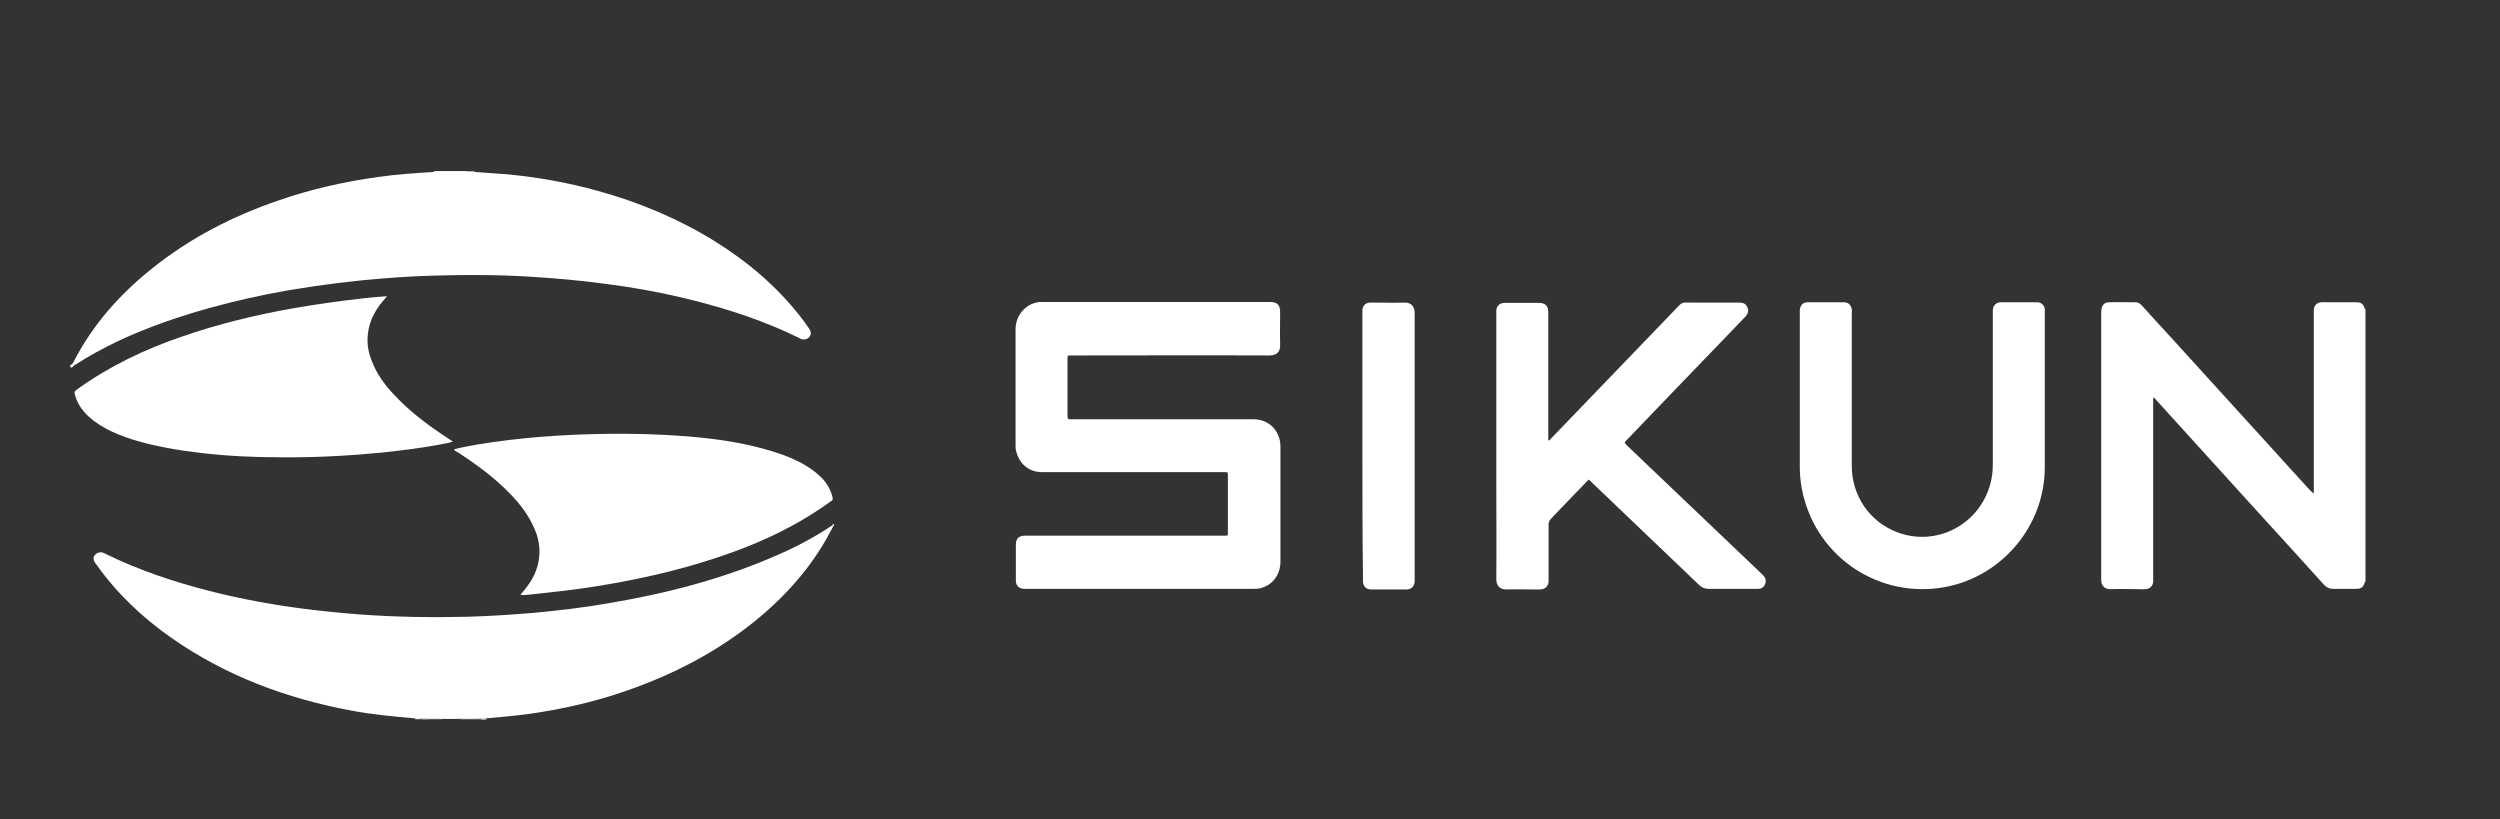 <?xml version="1.0" encoding="UTF-8"?> <svg xmlns="http://www.w3.org/2000/svg" xmlns:xlink="http://www.w3.org/1999/xlink" version="1.1" id="Слой_1" x="0px" y="0px" viewBox="0 0 841.9 275.9" style="enable-background:new 0 0 841.9 275.9;" xml:space="preserve"><rect x="0" y="0" width="841.9" height="275.9" fill="#333333" stroke="none"/> <style type="text/css"> .st0{fill:#FFFFFF;} </style> <path class="st0" d="M280.6,177.2c-6.2,12.4-15.1,22.7-25.8,31.5c-13.1,10.7-27.9,18.4-43.8,23.9c-10.8,3.8-22,6.3-33.4,7.9 c-4.6,0.6-9.2,1-13.8,1.4c-0.6,0.2-1.1,0.1-1.7,0.1c-0.5,0-1,0-1.5,0c-0.3,0-0.7,0-1,0c-0.7,0-1.3,0-2,0c-1.1,0.1-2.1-0.2-3.2,0.1 c-1.9,0-3.9,0-5.8,0c-0.9-0.3-1.9-0.1-2.9-0.1c-0.6,0-1.3,0-1.9,0c-0.3,0-0.6,0-1,0c-0.5,0-1,0-1.5,0c-0.6,0-1.1,0.1-1.7-0.1 c-7.1-0.6-14.3-1.3-21.3-2.6c-21.9-4.1-42.3-11.7-60.6-24.5c-9.7-6.8-18.2-14.8-25.1-24.5c-0.2-0.3-0.4-0.5-0.6-0.8 c-0.6-1-0.7-1.8-0.1-2.5c0.6-0.8,1.7-1.2,2.7-0.9c0.3,0.1,0.6,0.3,0.9,0.4c11.2,5.5,22.9,9.4,35,12.5c10.5,2.7,21,4.6,31.7,6 c6.2,0.8,12.4,1.4,18.7,1.9c12.2,0.9,24.3,1.1,36.5,0.8c7.4-0.2,14.8-0.7,22.2-1.3c8.6-0.8,17.1-1.8,25.6-3.3 c19.6-3.3,38.8-8.3,57.1-16.4c6.2-2.7,12.1-5.9,17.7-9.6C280.5,176.8,280.7,176.9,280.6,177.2z"></path> <path class="st0" d="M796.4,104.1c0.1,0,0.2,0,0.2,0c0,30.6,0,61.2,0,91.8l-0.1,0l-0.1,0c-0.7-0.7-0.5-1.6-0.5-2.5 c0-10.6,0-21.2,0-31.8c0-18.3,0-36.7,0-55C795.9,105.9,795.6,104.9,796.4,104.1z"></path> <path class="st0" d="M148.8,57.6c2.8,0,5.6,0,8.4,0c0.1,0.2,0,0.3-0.1,0.5c-2.7,0.4-5.4,0.4-8.1,0C148.8,58,148.7,57.8,148.8,57.6z"></path> <path class="st0" d="M154.6,242.2c1-0.6,2.1-0.2,3.2-0.3c0.1,0.1,0.1,0.1,0.1,0.2c0,0.1-0.1,0.1-0.1,0.1 C156.7,242.2,155.6,242.2,154.6,242.2z"></path> <path class="st0" d="M145.9,241.9c1,0.1,2-0.3,2.9,0.3c-1,0-1.9,0-2.9,0C145.8,242.1,145.8,242.1,145.9,241.9 C145.8,242,145.9,241.9,145.9,241.9z"></path> <path class="st0" d="M148.8,57.6c0,0.1,0,0.2,0,0.3c-0.9,0.7-1.7,0.6-2.6,0c0-0.1,0-0.2,0-0.3C147.1,57.6,147.9,57.6,148.8,57.6z"></path> <path class="st0" d="M157.2,57.9c0-0.1,0-0.2,0-0.2c0.9,0,1.7,0,2.6,0c0,0.1,0,0.2,0,0.3C158.9,58.5,158,58.5,157.2,57.9z"></path> <path class="st0" d="M145.9,241.9c0,0.1,0,0.2,0,0.3c-0.7,0-1.3,0-2,0c-0.1-0.1-0.1-0.1-0.1-0.2c0-0.1,0.1-0.1,0.1-0.1 C144.5,241.9,145.2,241.9,145.9,241.9z"></path> <path class="st0" d="M157.8,242.2c0-0.1,0-0.2,0-0.3c0.7,0,1.3,0,2,0c0.1,0.1,0.1,0.1,0.1,0.2c0,0.1-0.1,0.1-0.1,0.1 C159.1,242.2,158.4,242.2,157.8,242.2z"></path> <path class="st0" d="M139.8,241.9c0.6-0.1,1.1,0,1.7,0c0.1,0,0.1,0.1,0.1,0.2c0,0.1-0.1,0.1-0.1,0.1c-0.6,0-1.2,0-1.7,0 C139.8,242.1,139.8,242,139.8,241.9z"></path> <path class="st0" d="M162.1,242c0.6,0,1.1-0.1,1.7,0c0,0.1,0,0.2,0,0.3c-0.6,0-1.2,0-1.7,0c-0.1-0.1-0.1-0.1-0.1-0.2 C162,242,162.1,242,162.1,242z"></path> <path class="st0" d="M141.6,242.2c0-0.1,0-0.2,0-0.2c0.5,0,1,0,1.4,0c0.1,0,0.1,0.1,0.1,0.2c0,0.1-0.1,0.1-0.1,0.1 C142.5,242.2,142.1,242.2,141.6,242.2z"></path> <path class="st0" d="M162.1,242c0,0.1,0,0.2,0,0.2c-0.5,0-1,0-1.4,0c-0.1-0.1-0.1-0.1-0.1-0.2c0,0,0.1-0.1,0.1-0.1 C161.1,242,161.6,242,162.1,242z"></path> <path class="st0" d="M23.7,122.9c0.2-0.1,0.4-0.2,0.7-0.3c0.1,0.2,0.1,0.4,0,0.6c-0.2,0.2-0.3,0.4-0.7,0.3 C23.7,123.3,23.7,123.1,23.7,122.9z"></path> <path class="st0" d="M23.7,123.5c0.2-0.1,0.4-0.2,0.6-0.3c0.1-0.1,0.3-0.1,0.4,0.1c-0.2,0.4-0.6,0.4-0.9,0.5 C23.7,123.7,23.7,123.6,23.7,123.5z"></path> <path class="st0" d="M143,242.2c0-0.1,0-0.2,0-0.2c0.3,0,0.6,0,0.9,0c0,0.1,0,0.2,0,0.3C143.6,242.2,143.3,242.2,143,242.2z"></path> <path class="st0" d="M160.7,242c0,0.1,0,0.2,0,0.2c-0.3,0-0.6,0-0.9,0c0-0.1,0-0.2,0-0.3C160.1,241.9,160.4,242,160.7,242z"></path> <path class="st0" d="M24.6,123.3c-0.1,0-0.2,0-0.4-0.1c0-0.2,0.1-0.4,0.1-0.6c0.1-0.2,0.3-0.4,0.4-0.6c6.4-12.5,15.5-22.8,26.4-31.5 c12.8-10.3,27.2-17.7,42.7-23c10.9-3.8,22.1-6.3,33.5-7.9c6.3-0.9,12.5-1.3,18.8-1.7c0.9,0.1,1.7,0,2.6,0c2.8,0,5.6,0,8.4,0 c0.9,0.1,1.7,0.1,2.6,0c3.7,0.3,7.5,0.5,11.2,0.8c10.3,1,20.5,2.8,30.5,5.6c13.8,3.8,26.9,9.3,39.1,16.8c11.1,6.9,21,15.2,29.1,25.6 c1,1.3,2,2.6,2.9,4c0.7,1,0.7,1.9,0.1,2.7c-0.6,0.8-1.7,1.1-2.7,0.8c-0.3-0.1-0.5-0.2-0.8-0.4c-11.2-5.5-22.9-9.4-35-12.5 c-10.2-2.6-20.5-4.5-30.9-5.8c-8.1-1.1-16.2-1.8-24.3-2.3c-10.8-0.7-21.7-0.7-32.5-0.4c-8.2,0.2-16.3,0.8-24.5,1.6 c-10.7,1.1-21.4,2.6-32,4.7c-17.1,3.5-33.7,8.2-49.6,15.5C35,117.1,29.7,120,24.6,123.3z"></path> <path class="st0" d="M383.9,198.3c-12.6,0-25.2,0-37.8,0c-0.4,0-0.8,0-1.2,0c-1.8-0.1-2.8-1-2.8-2.9c0-1.6,0-3.3,0-4.9 c0-2.4,0-4.7,0-7.1c0-2,1-3,3-3c3.1,0,6.3,0,9.4,0c19,0,37.9,0,56.9,0c0.3,0,0.7,0,1,0c1.1,0,1.1,0,1.1-1.1c0-6.3,0-12.5,0-18.8 c0-1.6,0.1-1.5-1.5-1.5c-15.9,0-31.9,0-47.8,0c-4.4,0-8.9,0-13.3,0c-4.4,0-7.7-2.8-8.7-7.1c-0.2-0.7-0.2-1.4-0.2-2.2 c0-12.9,0-25.9,0-38.8c0-4.4,3-8.1,6.9-9c0.7-0.2,1.4-0.2,2.2-0.2c25.6,0,51.1,0,76.7,0c2.3,0,3.3,1,3.3,3.4c0,3.7-0.1,7.3,0,11 c0.1,2.1-0.9,3.6-3.6,3.6c-22.1-0.1-44.1,0-66.2,0c-2.1,0-1.8-0.2-1.8,1.9c0,5.9,0,11.8,0,17.8c0,0.3,0,0.7,0,1 c0,0.5,0.2,0.8,0.8,0.8c0.4,0,0.8,0,1.2,0c20.2,0,40.4,0,60.7,0c4.1,0,7.5,2.5,8.6,6.4c0.3,0.9,0.4,1.9,0.4,2.8 c0,12.9,0,25.8,0,38.7c0,4.5-2.7,8-6.8,9c-0.9,0.2-1.7,0.2-2.6,0.2C409,198.3,396.5,198.3,383.9,198.3z"></path> <path class="st0" d="M796.4,104.1c0,0.4,0,0.9,0,1.3c0,29.8,0,59.5,0,89.3c0,0.4,0,0.9,0,1.3c-0.5,1.7-1.2,2.3-2.9,2.3 c-2.6,0-5.3,0-7.9,0c-1.2,0-2.1-0.5-2.9-1.3c-7.7-8.5-15.3-16.9-23-25.3c-11.1-12.3-22.3-24.5-33.4-36.8c-0.3-0.3-0.5-0.8-1.2-1 c0,0.6,0,1.1,0,1.6c0,19.7,0,39.4,0,59.1c0,0.4,0,0.9,0,1.3c-0.1,1.4-1.1,2.4-2.5,2.5c-1,0.1-2,0-3,0c-2.9,0-5.9-0.1-8.8,0 c-1.8,0.1-3.2-1-3.2-3.1c0-0.3,0-0.7,0-1c0-29.5,0-58.9,0-88.4c0-0.6,0-1.3,0.1-1.9c0.2-1.3,1.1-2.2,2.5-2.2c3-0.1,6,0,9,0 c1,0,1.7,0.6,2.3,1.3c3.4,3.8,6.9,7.6,10.3,11.3c15.1,16.6,30.1,33.1,45.2,49.7c0.7,0.7,1.3,1.5,2.2,2.1c0-0.5,0-1,0-1.5 c0-19.7,0-39.4,0-59.1c0-0.4,0-0.9,0-1.3c0.1-1.4,1-2.4,2.5-2.5c0.8-0.1,1.5,0,2.3,0c3.2,0,6.5,0,9.7,0 C795.2,101.8,795.9,102.4,796.4,104.1z"></path> <path class="st0" d="M130.3,99.8c-1.1,1.3-2.1,2.4-2.9,3.6c-2.1,3-3.4,6.4-3.6,10.1c-0.2,2.9,0.4,5.6,1.5,8.3 c1.6,4.1,4.1,7.6,7.1,10.8c4.9,5.3,10.5,9.7,16.5,13.7c1.2,0.8,2.3,1.5,3.6,2.4c-1.5,0.5-3,0.8-4.4,1c-6.4,1.2-12.9,2-19.4,2.7 c-11.3,1.1-22.7,1.7-34,1.6c-8.9,0-17.7-0.4-26.5-1.4c-7.9-0.9-15.7-2.2-23.3-4.5c-3.4-1.1-6.7-2.3-9.8-4.1c-2.5-1.4-4.7-3-6.6-5.1 c-1.5-1.7-2.6-3.6-3.2-5.7c-0.3-1.4-0.3-1.3,0.7-2.1c11-7.9,23-13.6,35.7-17.9c11.9-4.1,24.2-7.1,36.6-9.3 c7.9-1.4,15.8-2.5,23.7-3.4c2.5-0.3,5.1-0.5,7.6-0.7C129.7,99.8,129.8,99.8,130.3,99.8z"></path> <path class="st0" d="M152.9,151.3c2.7-0.7,5.2-1.1,7.8-1.6c14.5-2.4,29.1-3.4,43.8-3.6c8.8-0.1,17.5,0.1,26.3,0.8 c9,0.7,17.9,1.9,26.6,4.3c4.4,1.2,8.7,2.7,12.8,4.9c2.3,1.3,4.5,2.8,6.4,4.7c1.7,1.7,2.9,3.7,3.6,6c0.4,1.5,0.4,1.5-0.8,2.3 c-13.3,9.6-28.1,15.8-43.7,20.5c-11.6,3.5-23.4,6-35.3,7.9c-7.5,1.2-15.1,2-22.6,2.8c-0.7,0.1-1.4,0.1-2.2,0.1 c-0.1,0-0.1-0.1-0.3-0.2c0.4-0.5,0.9-1,1.3-1.5c2.3-2.8,4-5.8,4.7-9.3c0.8-3.9,0.3-7.7-1.3-11.3c-1.9-4.5-4.8-8.3-8.2-11.8 c-5.2-5.4-11.2-9.8-17.5-13.9C153.7,152.1,153.2,151.9,152.9,151.3z"></path> <path class="st0" d="M535,161.5c-2.9,3-5.6,5.8-8.4,8.7c-1.4,1.5-2.8,2.9-4.2,4.4c-0.7,0.7-0.9,1.3-0.9,2.3c0,5.9,0,11.8,0,17.8 c0,0.4,0,0.9,0,1.3c-0.2,1.5-1.2,2.4-2.7,2.5c-0.8,0-1.6,0-2.5,0c-2.9,0-5.9-0.1-8.8,0c-2.7,0.1-3.6-1.5-3.6-3.5 c0.1-10.5,0-21.1,0-31.6c0-19.2,0-38.4,0-57.6c0-0.4,0-0.9,0-1.3c0.1-1.4,1.1-2.4,2.5-2.5c0.2,0,0.5,0,0.7,0c3.7,0,7.3,0,11,0 c2.4,0,3.3,1,3.3,3.3c0,13.8,0,27.6,0,41.4c0,0.5,0,1,0,1.7c0.6-0.2,0.8-0.6,1.1-0.9c13.8-14.3,27.5-28.6,41.3-42.9 c3-3.1,2.1-2.7,6.3-2.7c5.2,0,10.3,0,15.5,0c1.3,0,2.3,0.3,2.8,1.5c0.6,1.2,0.3,2.2-0.6,3.2c-2.3,2.4-4.7,4.9-7,7.3 c-11,11.4-22,22.8-32.9,34.2c-0.2,0.2-0.3,0.4-0.5,0.5c-0.3,0.3-0.3,0.6,0,0.9c0.3,0.3,0.6,0.5,0.8,0.8 c14.9,14.2,29.9,28.5,44.8,42.7c0.3,0.3,0.7,0.7,1,1c0.7,0.9,0.8,1.8,0.4,2.8c-0.4,0.9-1.2,1.5-2.3,1.5c-1,0-2,0-3,0 c-4.6,0-9.1,0-13.7,0c-1.2,0-2.2-0.4-3.1-1.2c-12-11.5-24.1-23-36.1-34.5C535.9,162.3,535.5,161.9,535,161.5z"></path> <path class="st0" d="M688.6,132.7c0,8.2,0,16.5,0,24.7c0,19.6-14.3,36.7-33.6,40.3c-21.8,4-42.7-9.6-47.8-31.2 c-0.7-2.9-1.1-5.9-1.1-8.9c0-17.5,0-34.9,0-52.4c0-0.2,0-0.5,0-0.7c0.1-1.6,1-2.7,2.6-2.7c4.1,0,8.2,0,12.3,0c1.5,0,2.4,1,2.6,2.4 c0.1,0.5,0,1.1,0,1.6c0,17,0,34.1,0,51.1c0,10,6,18.8,15.2,22.3c13.2,5.1,27.9-2.5,31.5-16.4c0.6-2.1,0.8-4.3,0.8-6.6 c0-16.8,0-33.7,0-50.5c0-0.5,0-1,0-1.4c0.1-1.4,1.1-2.4,2.5-2.5c0.3,0,0.6,0,0.9,0c3.6,0,7.1,0,10.7,0c0.4,0,0.8,0,1.2,0 c1.2,0.2,2.1,1.1,2.2,2.3c0,0.4,0,0.9,0,1.3C688.6,114.5,688.6,123.6,688.6,132.7z"></path> <path class="st0" d="M458.8,150c0-14.8,0-29.6,0-44.3c0-0.4,0-0.9,0-1.3c0.1-1.4,1-2.4,2.5-2.5c0.3,0,0.6,0,0.9,0 c3.6,0,7.1,0.1,10.7,0c2.4-0.1,3.5,1.4,3.5,3.4c0,29.9,0,59.9,0,89.8c0,0.2,0,0.5,0,0.7c-0.1,1.6-1,2.6-2.6,2.7c-4,0-8.1,0-12.1,0 c-1.6,0-2.6-1-2.7-2.6c0-0.4,0-0.9,0-1.3C458.8,179.6,458.8,164.8,458.8,150z"></path> <path class="st0" d="M280.6,177.2c-0.1-0.1-0.2-0.2-0.3-0.4c0.1-0.2,0.3-0.4,0.5-0.3C281,176.8,280.8,177,280.6,177.2z"></path> </svg> 